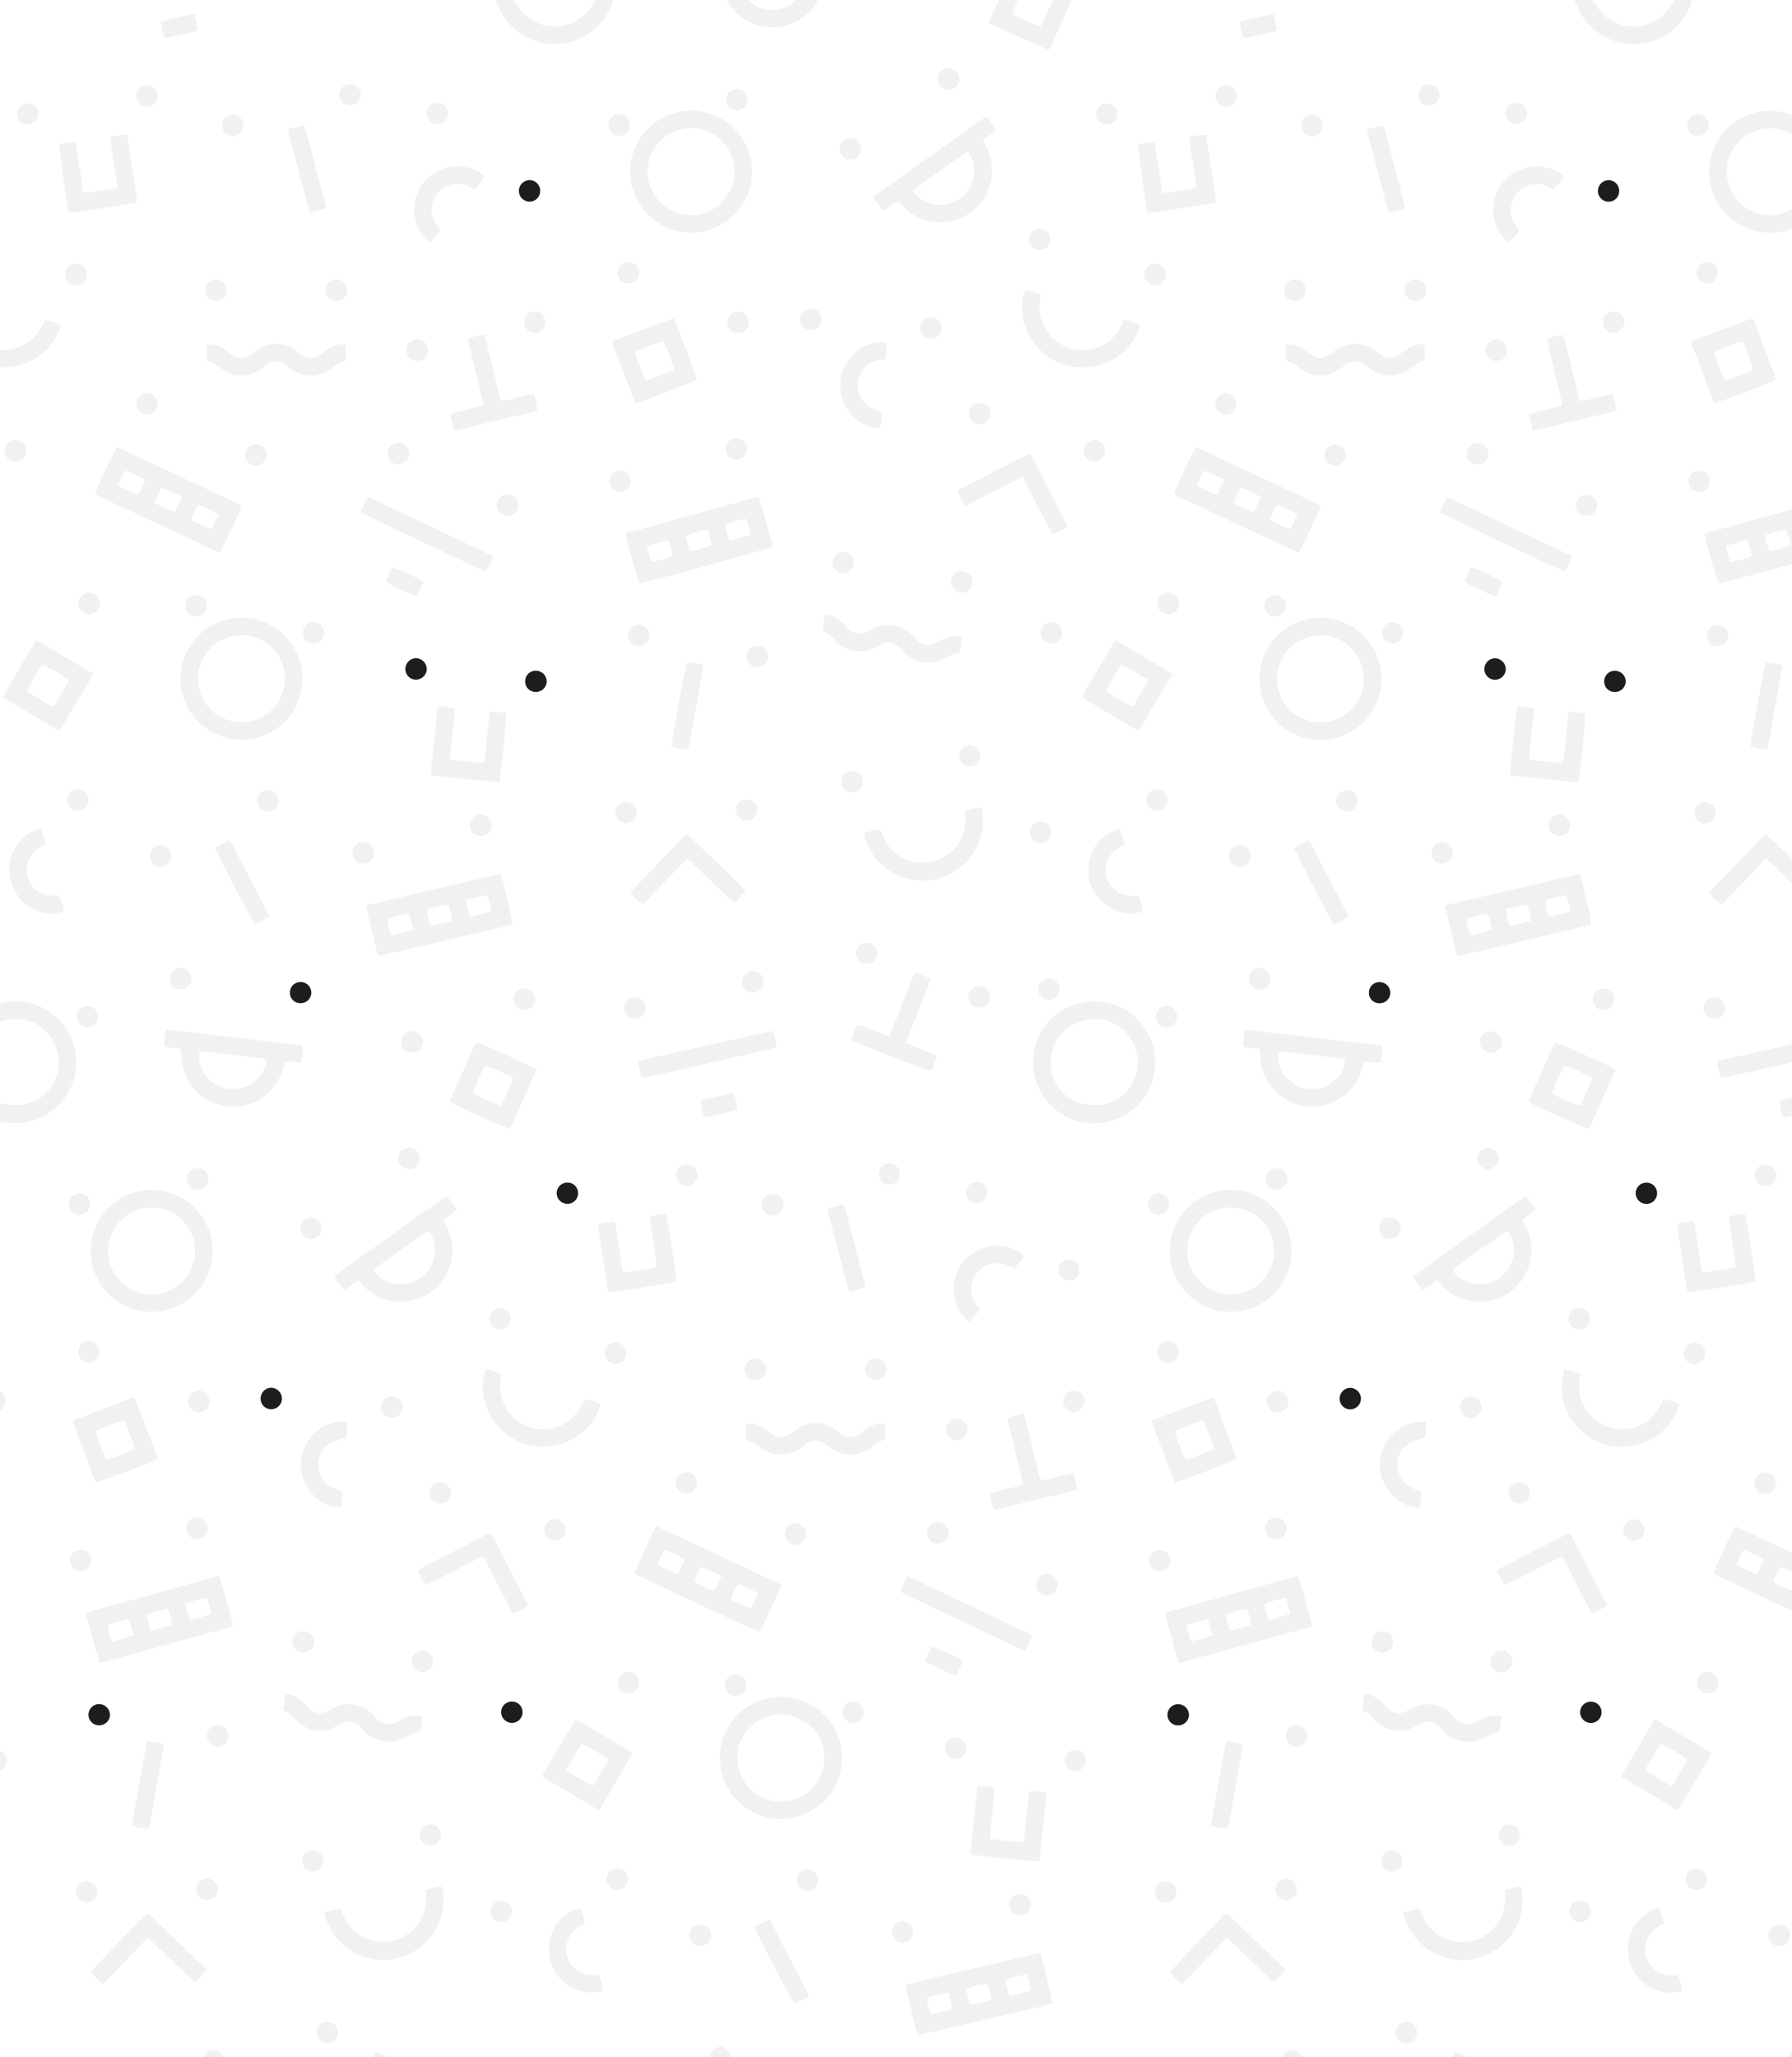 <svg xmlns="http://www.w3.org/2000/svg" xmlns:xlink="http://www.w3.org/1999/xlink" viewBox="0 0 1304.99 1497.65" xmlns:v="https://vecta.io/nano"><style><![CDATA[.B{opacity:.06}]]></style><g fill="#1d1d1b"><path d="M1189.76 32.07A44.39 44.39 0 0 0 1230.62 5a13.92 13.92 0 0 0 1-3 15.66 15.66 0 0 0 .31-2h-12.52l-2.87 4.42a31.65 31.65 0 0 1-53.75-.07l-3-4.35h-13.3l2.3 5a44.2 44.2 0 0 0 40.96 27.07zM1305 1497.65v-4.94a13.39 13.39 0 0 0-2.5 4.94zm-364.33-4.75a7 7 0 0 0-6.46 4.74H948a7.94 7.94 0 0 0-.81-1.92 7.31 7.31 0 0 0-6.52-2.82zm117 4.75h9.58c-2.3-2.2-5.17-2.95-8.34-3.6zM943.23 1147.9l-13.82 3.82-76.23 21.15c-1.66.46-3.47.6-4.83 2.12l9.8 35.33a10.3 10.3 0 0 0 2.35 0l94.87-26.18c-.87-6.1-8.3-32.54-10.2-36.48a14.08 14.08 0 0 0-1.95.24zm-75.65 47.28c-2-3.77-2.43-7.63-3.67-11.6 4.92-2.37 10.1-3.17 15.5-4.7 2 4 2.4 7.86 3.7 11.7-5.28 2.12-10.42 3.07-15.55 4.6zm27.85-7.88l-3.07-11.27c3.5-2 9.37-3.73 15.57-4.7 1.44 3.68 2.82 7.4 3 11.66a142.34 142.34 0 0 1-15.5 4.32zm28.86-7.93c-2.2-3.43-2.26-7.42-3.78-11.22a13 13 0 0 1 2.72-1.47c4.22-1.1 8.33-2.68 13.26-3.37l3.2 11.45c-5.03 2.23-10.14 3.23-15.4 4.62zm339.7-67.84a2.47 2.47 0 0 0-.47.16c-3 4.82-14.44 29.6-15.63 33.8 1 .57 2 1.23 3.1 1.75l54 25.5v-14.88c-3.56-.8-7.9-2.77-13.68-6.2a44.82 44.82 0 0 1 5-10.85 66.19 66.19 0 0 1 8.64 3.68v-14l-40.45-18.94a1 1 0 0 0-.5-.03zm20.15 23.68c-.2 2.05-1.47 3.8-2.3 5.68s-1.7 3.4-2.7 5.36a125.4 125.4 0 0 1-14.64-7.1 71.23 71.23 0 0 1 5-10.55 55.35 55.35 0 0 1 14.66 6.61zm-42.73-746.3c1.3 7.66 8.53 32.7 10.26 35.72 3-.34 28.36-7 53.32-13.9V370.8q-30.43 8.42-60.85 16.86a18.11 18.11 0 0 0-2.73 1.25zm59.3-3.47a54.65 54.65 0 0 1 3.33 11.39c-2.4 1.8-5.24 2-7.88 2.73s-4.88 2-7.78 1.57a56.71 56.71 0 0 1-3-11.28 97.46 97.46 0 0 1 15.32-4.41zm-28.6 7.73c2.17 3.7 2.68 7.7 3.7 11.8a101.53 101.53 0 0 1-15.48 4.31c-1.8-3.65-2.36-7.47-3.62-11.8zm-417.27-33.6a12.53 12.53 0 0 0 1.6 1.15q44.28 20.74 88.57 41.45a1 1 0 0 0 .51 0 3.37 3.37 0 0 0 .47-.16c2.8-4.53 14.43-29.53 15.66-33.8-.83-.48-1.7-1.07-2.62-1.5l-87.92-41.2c-2.44 3.5-13.6 26.87-16.27 34.05zm72.52 13.16c.8-1.74 1.33-3.65 3-5.22a125.7 125.7 0 0 1 14.48 7l-5.06 10.9a111.92 111.92 0 0 1-14.79-6.77c.27-2.3 1.52-4.04 2.37-5.92zm-24.23-17.65c5.36 1.58 9.88 4.22 15.13 6.73-1.7 4-3.36 7.45-5.22 11.13a141.86 141.86 0 0 1-14.85-6.87c1.4-3.92 3.3-7.24 4.94-11zM876.9 342.6c5.08 1.73 9.64 4.27 14.86 6.7l-5 10.78c-3.15 0-5.42-1.86-7.9-3s-4.92-1.85-7.18-3.85c1.64-3.52 2.94-7.1 5.23-10.62zm175.5 317.47q4.1 17.2 8.22 34.5a4.5 4.5 0 0 0 .75 1.23 3.77 3.77 0 0 0 1.15.15q47.8-11.2 95.6-22.47c.15 0 .28-.22.4-.35s.2-.27.3-.4c-.23-4.4-6.6-31.7-8.52-36.24-1.3.24-2.68.43-4 .74q-26.63 6.18-53.25 12.4L1057.4 658c-1.66.4-3.54.4-5 2.07zm87.9-8.36a14 14 0 0 1 1.34 2.69c.74 2.9 1.33 5.82 2.13 9.4l-15.6 3.7c-1.88-3.87-2.33-7.8-3.14-11.92 4.98-1.86 10.06-2.6 15.28-3.88zm-28.26 7c1.62 3.7 2.17 7.5 3 11.5a85.77 85.77 0 0 1-15.64 3.78 37.49 37.49 0 0 1-2.7-12c5.18-1.25 10.03-2.82 15.3-3.28zm-28.75 6.5c1.95 3.65 1.94 7.57 3.44 11.67a126.53 126.53 0 0 1-15.66 3.91c-2.3-3.54-2.23-7.65-3.37-11.65 5.17-2.13 10.3-2.82 15.6-3.93zm161.4-540.13c-.15 25.22 20.85 44.36 44.26 44.35a44.21 44.21 0 0 0 16-3v-14.1a30.93 30.93 0 0 1-16.4 4.34A31.67 31.67 0 0 1 1257.4 125c0-17.68 14.66-31.92 31.83-31.55A30.26 30.26 0 0 1 1305 97.7v-14a43.43 43.43 0 0 0-16.14-3.07c-24 .12-44.42 19.93-44.16 44.45zM851.8 911c.16 25.2 21.13 44.48 44.52 44 24 .25 44.3-19.6 44.25-44.33-.07-26.4-21.95-44.4-44.27-44.4A44.62 44.62 0 0 0 851.8 911zm76.06-.2c0 16.67-13.7 31.8-31.9 31.55a31.64 31.64 0 1 1 31.89-31.55zM1006 494.16a44.41 44.41 0 1 0-44.21 44.47 44.34 44.34 0 0 0 44.21-44.47zm-44.52 31.73a31.66 31.66 0 1 1 31.76-31.68 31.69 31.69 0 0 1-31.73 31.68zm156.82 354.6l-5-7c-.6-.85-1.3-1.63-2.1-2.63l-3.2 2q-38.1 27.1-76.15 54.24c-1 .7-1.8 1.56-2.8 2.4a71.73 71.73 0 0 0 7.12 9.73 35.38 35.38 0 0 0 5.43-3.47c1.72-1.13 3.24-2.63 5.43-3.4 6.27 8 14.18 13.2 24 14.8a37.61 37.61 0 0 0 42.74-26.71c3.2-11.38 1.17-22.06-5.14-32 2.87-3.3 6.98-4.64 9.68-7.98zM1092.5 930c-12.24 9.23-29.55 4.24-34.57-5.3 3-3.08 36-26.55 39.9-28.4 8.08 9.65 5.54 25.57-5.33 33.72zm-87.58-156.45c1.74-6.6 1.9-8.45.94-12.37l-98-11.43a1.08 1.08 0 0 0-.51.08 5 5 0 0 0-.7.5 29 29 0 0 0-1 11.78l11.88 1.66c.4 4.5.32 8.46 1.16 12.2a37.66 37.66 0 0 0 73.2 1.9l1.3-4.8c4.18-.94 7.95 1.17 11.73.47zm-38.37 16.8c-9.32 4.47-18.28 3.54-26.5-2.7-7.17-5.45-10.63-14.36-8.74-22.13 5.38.15 10.76 1.07 16.15 1.7L963.3 769l16.23 2c.28 7.48-5.1 15.56-13 19.35zm-126.9-308.18l-13.7-8.13c-4.6-2.63-8.82-5.66-13.78-7.8-.87 1.33-1.57 2.34-2.2 3.4q-10.93 18.5-21.83 37a.91.91 0 0 0-.14.5 4.74 4.74 0 0 0 .44.94l13.24 7.94 13.7 8.1c4.62 2.62 8.8 5.77 13.94 7.82l24.55-41.3zM824.9 514.5c-3.8-1.3-6.74-3.57-9.9-5.38s-6.35-3.78-9.45-5.63c1.2-3.85 6.86-13.73 11-19.4 3.4 1.07 13.84 7.06 19.64 11.37zm406.7-265.65l.76 2.72q7.7 20.33 15.44 40.65a5.65 5.65 0 0 0 .89 1.23c5.7-1.4 41.28-15 44.74-17.18l-15.57-41.5a30.22 30.22 0 0 0-1.56-3c-14.16 5-27.93 10.54-41.83 15.67a28 28 0 0 0-2.87 1.42zm37.3-.35c2.22 3.87 6.87 16.15 7.8 20.57-3.5 2.18-16.2 7-20.52 7.8-2.18-3.5-7-16.2-7.84-20.55 3.82-2.18 16.1-6.83 20.57-7.82zm-92.36 530.22c-3.88-2.6-39.44-18.6-43.9-19.77-.55 1-1.2 2-1.7 3.14l-17.92 40c4 2.72 39.5 18.65 43.9 19.72a19.62 19.62 0 0 0 1.26-2.11l18.36-40.98zM1150.8 805c-4.26-1-16.53-6.44-20.5-9 .9-3.94 6.32-16.12 8.92-20.07 3.75.85 16.08 6.32 20.43 9.12-2.65 6.75-5.83 13.37-8.86 19.95zm54.64 446.82a15.73 15.73 0 0 0-1.55 1.82q-11.27 18.92-22.5 37.87a8.42 8.42 0 0 0-.53 2.13l40.82 24.26a25.92 25.92 0 0 0 1.78-2.31l23-38.82a14.52 14.52 0 0 0-1.79-1.57q-19.56-11.7-39.24-23.38zm12.44 48.24c-4-1-7-3.54-10.34-5.42a85.69 85.69 0 0 1-9.64-6l11.35-19.1c5 2.06 16.45 8.9 19.75 11.77zm-378.48-263.2q7.58 20.16 15.2 40.3a13.06 13.06 0 0 0 1.29 2.13c7.36-2.12 41-15 44.3-17a4.51 4.51 0 0 0 0-1.51q-7.74-20.66-15.56-41.3a16.05 16.05 0 0 0-1.24-2.1l-44.73 16.9c.33 1.27.47 1.95.72 2.6zm36.62-2.7c2.1 3.56 6.68 15.47 7.9 20.58-3.12 2-14.75 6.54-20.5 8-2.16-3.4-6.87-15.7-7.88-20.55 3-2.02 14.73-6.6 20.47-8.04zm-35.54-269.02c-4.3-22.44-25-38.82-49.73-35.73-1.43.18-4.48.9-4.92 1h0c-17.9 4.65-33.53 20.56-33.38 43.37a44.06 44.06 0 0 0 33.32 42.66v.07a16 16 0 0 0 4.11.84 48.29 48.29 0 0 0 15.88-.37 44.36 44.36 0 0 0 34.72-51.84zm-54.65-34.07v2.58zm42.72 43.54a31 31 0 0 1-11 22.8c-8.92 7.64-20.37 8.43-31.68 5.76v-.07a31.15 31.15 0 0 1-20.66-29.66c0-15.75 9.9-25.68 20.6-29.7h0c6.7-1.65 14.38-2.66 20.92-.47A31.22 31.22 0 0 1 823 755.54a30.53 30.53 0 0 1 5.55 19.07zm286.73-240.5l.92-9c.12-3 1.28-6.2.63-9.58l-9.7-1.2a12.81 12.81 0 0 0-2.27.18c-1.24 5.47-1.34 11-2 16.38-.68 5.63-1.13 11.3-1.7 16.93-.55 5.4-1.44 10.8-1.4 16.62l12.34 1.4q6.34.7 12.7 1.33c4.06.4 8.1 1 12.17 1.16s8.3 1.63 12.44.85c1.47-6.4 5.25-44.94 4.86-49.68a38.49 38.49 0 0 0-12-1l-1.87 18.36c-.8 6.1-.8 12.32-2.35 18.6-4.26.28-8.25-.74-12.26-1.05s-8.06-.5-12.23-1.65l.7-9.14 1-9.5zm124.24 391.68a18.63 18.63 0 0 1-.64-2.22l-4.56-30.45c-.2-1.35 0-2.9-1.85-3.86-3.45.8-7.4.43-11 2.22.13 1.65.16 3.06.37 4.45q3.14 21 6.35 42a15.29 15.29 0 0 0 .93 2.72c7.24-.44 45.13-6.37 49.3-7.72-.83-9.6-6.37-45.07-7.63-49a26.42 26.42 0 0 0-11.85 2.16c0 .78 0 1.65.17 2.5l4.74 31a20 20 0 0 1 0 3.18c-4.3.7-8.28 1.6-12.3 2s-7.9 1.98-12.02 1.02zM836.58 155.16l48.65-7.42a32 32 0 0 0 0-4.48l-6.9-45.07c-4.28-.38-8 .87-12 1.4a27.63 27.63 0 0 0 0 3.82l4.64 30.44c.15 1 .55 2.08-.63 3.3-3.65.6-7.63 1.4-11.65 1.83s-7.86 1.88-12 1.23A19.41 19.41 0 0 1 846 138l-4.56-30.45a38.94 38.94 0 0 0-1.13-4.17c-4.06.9-8 .6-11.46 2.12 0 3.66 5.38 42.33 6.7 48.1a6.33 6.33 0 0 0 1.02 1.56zm270.26 1218.26l-9.74 2.16c-.3.07-.58.37-1.1.7v7.7a31.12 31.12 0 0 1-39.15 28.86c-10.32-2.6-17.32-9.27-21.37-19.07-.6-1.42-.6-3.16-2.35-4.2l-11.25 2.48c.5 2.06.75 3.44 1.2 4.76a44 44 0 0 0 85.47-18.93c-.16-1.55-.18-3.2-1.72-4.47zm115.8-351.08c-4.4-2.22-8.05-3.24-11.4-3.18-8.38 20.23-26.24 23.6-38 20.4a30.83 30.83 0 0 1-17.22-11.77c-6.06-8.25-7.1-17.5-5-27.4a64.42 64.42 0 0 0-11.61-3.54c-5.5 16 .37 33.7 10.78 43.6 13 12.33 28.12 15.74 45.2 10.5 14.8-4.55 26.48-19.28 27.27-28.6zm-96.04-775.68l.88 4.74q4.67 19.62 9.38 39.23c.36 1.52 1.1 3 .17 5-3.7.9-7.66 1.7-11.53 2.83s-8 1.27-11.87 3.5l2.7 11.5c7.35-1.2 14-3.15 20.64-4.7l20.12-4.84c6.68-1.72 13.43-2.82 20-5.1a50.39 50.39 0 0 0-2.67-11.87c-1.94.36-3.65.6-5.33 1l-13.93 3.36c-1.5.34-3 .44-4.7.67l-1.32-4.9q-4.8-19.86-9.58-39.72c-.28-1.16-.75-2.27-1.2-3.6a57.28 57.28 0 0 0-11.77 2.88zm-97.07 1010.84l5.18-2.7a11.38 11.38 0 0 1 13.22 2.16l2.9 3.1c7.85 9 21.35 10.1 30.1 4.9a27.33 27.33 0 0 1 4.73-2.39 58.13 58.13 0 0 1 6-1.46l1.92-11.06a8.46 8.46 0 0 0-1.84-.87 14.67 14.67 0 0 0-3.17-.19 23.47 23.47 0 0 0-9.19 2.37c-1.73.9-3.43 1.85-5.2 2.7a11.43 11.43 0 0 1-13.65-2.29c-1.14-1.1-2.2-2.3-3.28-3.48-7.3-8-20.16-9.46-28.82-4.64a51 51 0 0 1-5.18 2.69c-4.34 1.8-8.33 1-11.86-2-1.2-1-2.15-2.36-3.34-3.4a58.62 58.62 0 0 0-6.15-5 13 13 0 0 0-8.11-2.42l-1.08 5.94-.78 5.6a41.75 41.75 0 0 1 4.83 2.77 38.15 38.15 0 0 1 3.76 3.73l1.47 1.48a24.16 24.16 0 0 0 27.53 4.49zM954.3 258l-5.58-4.07a19.69 19.69 0 0 0-12.25-3.26 75.4 75.4 0 0 0 0 11.83 43.11 43.11 0 0 1 5.43 2.23 62.41 62.41 0 0 1 5.16 3.74c9.1 6.55 20.06 6.5 29.2-.16.72-.52 1.44-1 2.1-1.63 6.07-5.32 12.27-4.2 16.8-.16a31.93 31.93 0 0 0 2.95 2.27 23.79 23.79 0 0 0 27.88.1c3.58-2.53 6.9-5.45 11.45-6.34-.13-4.17.55-8-.48-12a20.72 20.72 0 0 0-12.19 3.44c-1.5 1-2.88 2.06-4.3 3.13-6.2 4.7-10.48 4.66-16.8-.14-.85-.64-1.67-1.33-2.53-1.94a23.94 23.94 0 0 0-28.76.14c-1.3.93-2.5 2-3.8 2.9-4.85 3.47-9.42 3.42-14.28-.08zm317.75 363.36l-14 14.58c-4.43 4.74-9.23 9.15-13.22 14.2 3.93 4.85 5.92 6.64 9.25 8.32l8-8.38 15.83-16.48c2.72-2.8 5.2-5.7 8.3-8.46 1.55 1.4 2.88 2.5 4.14 3.72l14.58 14v-17.7c-9-8.6-17.53-16.55-19.38-17.87-4.54 4.58-8.96 9.37-13.5 14.07zM893.33 1392.9l-3 2.56c-19.78 20-35.58 36.8-38.32 40.86 1.28 1.3 2.57 2.72 4 4s2.78 3.15 5 4.16l32.34-33.7 4.14 3.73q13.64 13 27.26 26.1c.86.82 1.8 1.55 2.84 2.42a65.88 65.88 0 0 0 8.7-9zm249.77-276.5a6.29 6.29 0 0 0-1.67.29q-25.28 12.92-50.52 25.9c-.27.14-.4.57-.76 1.15 1.65 3.4 3 7.13 5.8 10.43l20.5-10.45c6.77-3.45 13.7-7.23 21.16-10.63 3.85 7.1 7.23 14.08 10.82 20.93s6.86 13.9 10.8 20.7a48.69 48.69 0 0 0 11.1-5.89l-26-50.77a13.06 13.06 0 0 0-1.22-1.66zm1.78-711.4L1054 361.87a48.77 48.77 0 0 0-5.3 11.07c4.06 2.63 86.3 41.65 90.94 43.14a50.27 50.27 0 0 0 5.24-11.08zm105.55 368.1a62.41 62.41 0 0 0 2.67 11.31 13.75 13.75 0 0 0 2.2 0c5.14-.9 27.7-5.9 49.7-10.93v-13.2l-53 11.87a6.28 6.28 0 0 0-1.57.96zm-151.56-596.35l7.77-9.07-3.2-4.13a18.22 18.22 0 0 1-2.49-16.2 18.82 18.82 0 0 1 26.04-11.63l4.08 2.07c4.67-4.3 6.33-6.45 7.42-9.54-9.83-9.43-31.72-11-44.4 5-10.5 13.34-8.43 33.56 4.77 43.5zm-61.3 870.25a30.46 30.46 0 0 0 .67-11.73c-17-2.08-32.75 12.44-33.42 30.42-.62 16.57 13.68 32.27 29.17 31.73a52.63 52.63 0 0 0 1-11.24c-3.22-1.46-6.38-2.6-9.25-4.26a15.74 15.74 0 0 1-6.18-7.13 18.3 18.3 0 0 1-1.93-9.77c.96-10.02 7.12-15.57 19.94-18.02zM819 615c-1.17-4.27-1.67-8.12-3.5-11.5-16.25 3.33-26.5 21.8-21.7 38.7 4.7 16.6 23.1 27 38.37 21.35A35.33 35.33 0 0 0 829 652.3c-12.7.45-20.47-4.23-23.08-13.84a18.51 18.51 0 0 1 .68-12c2.23-5.6 6.55-9.06 12.4-11.46zm402.84 823.1h-4.4a26.58 26.58 0 0 1-4.74-.45 18.87 18.87 0 0 1-5.13-34.78l4.22-2.35c-1.1-3.93-1.73-7.75-3.36-11.24-15.8 2.77-26.37 21.18-22 38s22.78 27.66 38.8 22.05c-.52-2.1-.94-4-1.48-5.84s-.76-3.82-1.92-5.4zM953.07 611.93c-3.7 1.87-7.5 3.15-10.5 5.85 2.35 5.7 26.12 51.45 28.6 55.05a43.39 43.39 0 0 0 10.91-5.59l-27.62-53.45a15.24 15.24 0 0 0-1.4-1.86zm333.76-66.13c1.83-6.82 2.62-13.64 3.9-20.36l3.6-20.38 3.65-20.47a35.47 35.47 0 0 0-11.92-2.3c-1.4 4.2-9.6 47.95-11.1 59.13a12.52 12.52 0 0 0 .08 2.11 57.52 57.52 0 0 0 11.78 2.27zM894.7 1329q4.77-26.63 9.5-53.27c.32-1.84.94-3.74.42-5.84a69 69 0 0 0-11.61-2 26.92 26.92 0 0 0-.82 2.75q-5.07 28.46-10.1 56.93a7.26 7.26 0 0 0 .2 1.79c3.64 1.33 7.48 1.52 11.68 2.27.36-1.3.6-1.96.73-2.63zm111.18-1194.36c1.86 6.6 3.15 13.35 5.55 19.92 4.24-.64 8.13-1.4 11.6-3.13a7.06 7.06 0 0 0 0-1.39q-7.37-28.2-14.8-56.4a15.08 15.08 0 0 0-1.28-2.55l-11.53 3c1.48 7.3 3.5 13.88 5.18 20.54l5.26 20zM907 27.65l21.12-4.7a7.17 7.17 0 0 0 1.88-1.12l-2.65-11.53C918.8 12 911 13.66 903 15.76a40.31 40.31 0 0 0 2.55 11.7 5.84 5.84 0 0 0 1.45.19zm391.63 785.9l6.36-1.23v-13c-3.07.6-6.22 1.06-9.13 2.63.58 4 1.14 7.77 2.77 11.6zm-232.2-390.2c4.48 3.15 19.1 10 22.9 10.7a75.37 75.37 0 0 0 4.71-10.35c-4.3-3.13-18.87-9.88-22.8-10.5zm101.43 312.06a7.85 7.85 0 0 0 .22-15.69 7.85 7.85 0 1 0-.22 15.69zm67.66-536.9a7.88 7.88 0 0 0 7.64 7.88 8 8 0 0 0 8-7.5 8.09 8.09 0 0 0-7.4-8.17 8 8 0 0 0-8.24 7.79zm-394.3-6.66a8.13 8.13 0 0 0-7.94 7.68 7.85 7.85 0 1 0 15.69.17 8.09 8.09 0 0 0-7.75-7.85zm229.28 824.8a7.86 7.86 0 0 0 .4 15.7 7.86 7.86 0 1 0-.4-15.7zm-139.5-4.1a8.07 8.07 0 0 0-8.4 7.71 7.85 7.85 0 0 0 15.69.58 8.12 8.12 0 0 0-7.29-8.29zm99.43-793.4a7.86 7.86 0 1 0-7.57-8 8 8 0 0 0 7.57 8zm120.37 1164.67a7.87 7.87 0 0 0-7.87 7.63 8 8 0 0 0 7.48 8.06 8.13 8.13 0 0 0 8.21-7.94 8 8 0 0 0-7.82-7.75zm-57.8-182.05a7.84 7.84 0 0 0 .53 15.67 8.09 8.09 0 0 0 7.73-7.86 8 8 0 0 0-8.26-7.81zM944.52 1256a7.84 7.84 0 1 0 0 15.67 8 8 0 0 0 7.71-7.87 8 8 0 0 0-7.71-7.8zM842.86 439a7.85 7.85 0 1 0 15.69.24 7.85 7.85 0 0 0-15.69-.24zm67.84 184.4a7.84 7.84 0 1 0-8.25 7.78 8 8 0 0 0 8.25-7.78zm33.73 752.6a8 8 0 0 0-7.86-8.19 7.72 7.72 0 0 0-7.73 7.68 7.83 7.83 0 0 0 7.48 8 8.14 8.14 0 0 0 8.11-7.49zm-14.2-509.8a7.86 7.86 0 1 0-1.7-15.62 8 8 0 0 0-6.82 8.62c.56 4.2 4.55 7.47 8.52 7zm-71.9 118.2a8.1 8.1 0 0 0-7.6-8 7.91 7.91 0 0 0-8 7.49A7.72 7.72 0 0 0 850 992a7.85 7.85 0 0 0 8.33-7.6zm62.5-544a7.82 7.82 0 1 0 8.88-7.08 8 8 0 0 0-8.88 7.08zm234.55-80.27a8 8 0 0 0-7.88 8.21 7.81 7.81 0 0 0 15.6-.42 7.91 7.91 0 0 0-7.72-7.79zM1104.15 90.4a7.71 7.71 0 0 0 7.79-7.65 7.83 7.83 0 0 0-7.48-8 8 8 0 0 0-8.15 8 7.9 7.9 0 0 0 7.84 7.65zm146.65 380.13a7.93 7.93 0 0 0 7.9-7.62 8.13 8.13 0 0 0-8.1-8 8 8 0 0 0-7.6 8 7.83 7.83 0 0 0 7.8 7.62zM849.23 748a8.13 8.13 0 0 0 8-7.61 8 8 0 0 0-8-8.06 7.84 7.84 0 0 0 0 15.67zm3.07 388.14a7.8 7.8 0 0 0-8.18-7.81 7.92 7.92 0 0 0-7.45 8.05 8.07 8.07 0 0 0 8 7.61 7.94 7.94 0 0 0 7.63-7.85zm172 335.86a7.801 7.801 0 1 0-.19 15.6 7.801 7.801 0 0 0 .19-15.6zm61.7-721.13a7.81 7.81 0 1 0-.16 15.61 7.805 7.805 0 0 0 .16-15.61zm-168.64-30.5a7.84 7.84 0 1 0-.06-15.68 7.84 7.84 0 0 0 .06 15.68zm11.6 384.52a7.74 7.74 0 0 0-7.6 7.82 7.87 7.87 0 0 0 8.17 7.84 8 8 0 0 0 7.4-8.15 7.84 7.84 0 0 0-7.97-7.51zm297.2-119.43a7.83 7.83 0 0 0 15.65.24 7.83 7.83 0 1 0-15.65-.24zM1076 338.2a8 8 0 0 0 7.89-7.68 7.93 7.93 0 0 0-7.56-8 7.83 7.83 0 1 0-.33 15.65zM955.3 99.13a7.774 7.774 0 1 0 .52-15.54 7.774 7.774 0 0 0-.52 15.54zm128.34 736.5a7.73 7.73 0 0 0-7.81 7.63 8 8 0 0 0 8.07 8 8.07 8.07 0 0 0 7.59-8 7.79 7.79 0 0 0-7.85-7.63zm-95.04-252.4a7.58 7.58 0 0 0-7.6-7.88 7.76 7.76 0 1 0 7.6 7.88zm252.1 150.64a7.78 7.78 0 0 0 8 8 7.85 7.85 0 0 0-.18-15.69 7.84 7.84 0 0 0-7.82 7.69zm-112.82-133.13a7.85 7.85 0 0 0 8 8.05 7.86 7.86 0 0 0-.12-15.71 7.87 7.87 0 0 0-7.88 7.66zm46.84-358.34a8.14 8.14 0 0 0 8.22-7.92 8 8 0 0 0-7.8-7.73 7.73 7.73 0 0 0-7.84 7.58 7.91 7.91 0 0 0 7.42 8.07zm-231.5-23.25a7.852 7.852 0 0 0-.34-15.7 7.852 7.852 0 1 0 .34 15.7zM893.3 77.72a8 8 0 0 0 7.47-8.06 8.19 8.19 0 0 0-8-7.62 7.9 7.9 0 0 0-7.61 8.4 7.77 7.77 0 0 0 8.14 7.28zm344.05 264.94a7.69 7.69 0 0 0-7.77 7.76 7.81 7.81 0 0 0 7.83 7.76 7.76 7.76 0 0 0-.06-15.52zm-225 559.5a7.88 7.88 0 0 0 7.61-7.9 7.77 7.77 0 0 0-15.54-.14 7.79 7.79 0 0 0 7.93 8.04zm37.42-289a7.66 7.66 0 0 0-7.26 8.1 7.82 7.82 0 0 0 7.86 7.57 7.9 7.9 0 0 0 7.55-8.43 7.77 7.77 0 0 0-8.15-7.24zm236.16 458.74a7.83 7.83 0 1 0-.39 15.65 7.89 7.89 0 0 0 7.84-7.65 7.79 7.79 0 0 0-7.45-8zm-42.22 145.3a7.91 7.91 0 0 0-8 7.54 7.83 7.83 0 1 0 8-7.54zm-53.77-111.13a7.85 7.85 0 1 0 .11 15.7 8 8 0 0 0 7.64-7.89 8 8 0 0 0-7.75-7.81zM804.75 328.23a7.78 7.78 0 0 0-7.61-7.83 7.82 7.82 0 1 0 0 15.63 7.86 7.86 0 0 0 7.61-7.8z" class="B"/><use xlink:href="#B" class="B"/><use xlink:href="#C" class="B"/><path d="M1149.9 952.3a7.84 7.84 0 0 0-7.73 7.86 7.81 7.81 0 1 0 7.73-7.86zM806.13 90.74a7.73 7.73 0 1 0-7.85-7.74 7.73 7.73 0 0 0 7.85 7.74z" class="B"/><use xlink:href="#D" class="B"/><path d="M1040.72 76.8a7.77 7.77 0 1 0-7.87-7.6 7.64 7.64 0 0 0 7.87 7.6zm50.75 1259.34a7.72 7.72 0 1 0 15.44-.06 7.72 7.72 0 1 0-15.44.06zM856.6 1377.7a7.8 7.8 0 1 0-8 7.51 7.71 7.71 0 0 0 8-7.51zm233.35-1114.82a7.89 7.89 0 0 0 7.57-7.93 8 8 0 0 0-7.76-7.77 7.85 7.85 0 1 0 .19 15.69z" class="B"/><use xlink:href="#E" class="B"/><path d="M1295.58,1401.32a7.77,7.77,0,0,0,.07,15.55,7.78,7.78,0,1,0-.07-15.55Z" class="B"/><use xlink:href="#F" class="B"/><path d="M842.24 590.32a7.84 7.84 0 0 0 8-8 7.78 7.78 0 0 0-15.56.12 7.93 7.93 0 0 0 7.56 7.88z" class="B"/><use xlink:href="#G" class="B"/><path d="M1286.16 863.38a7.89 7.89 0 0 0 7.5-8 8 8 0 0 0-8-7.55 7.79 7.79 0 0 0-7.66 8.3 7.71 7.71 0 0 0 8.16 7.25zm-279.3 324.28a7.72 7.72 0 1 0-.24 15.43 7.72 7.72 0 1 0 .24-15.43z" class="B"/><use xlink:href="#H" class="B"/><path d="M1235.44 1360.4a7.71 7.71 0 0 0-7.87 7.54 7.74 7.74 0 1 0 15.47.26 7.71 7.71 0 0 0-7.6-7.8zm-128.9-281.2a7.75 7.75 0 1 0 7.58 7.83 7.79 7.79 0 0 0-7.58-7.83zM980 331a7.73 7.73 0 0 0-7.89-7.51A7.76 7.76 0 0 0 972 339a7.73 7.73 0 0 0 8-8z" class="B"/><use xlink:href="#I" class="B"/><path d="M843.67 884.53a7.78 7.78 0 0 0 7.76-7.66 7.72 7.72 0 1 0-15.43-.06 7.66 7.66 0 0 0 7.67 7.72zm178.17-423.38a7.73 7.73 0 1 0-15.45-.35 7.73 7.73 0 0 0 15.45.35zm-.54 893.45a7.89 7.89 0 0 0-8.05-7.42 7.74 7.74 0 0 0 .12 15.47 7.87 7.87 0 0 0 7.93-8.05zM900.42 294.1a7.7 7.7 0 1 0-7.83 7.6 7.52 7.52 0 0 0 7.83-7.6zm333.52 297.83a7.747 7.747 0 0 0 15.49-.37 7.747 7.747 0 1 0-15.49.37zm-5.1-501a7.74 7.74 0 1 0 15.46-.17 7.73 7.73 0 0 0-15.46.17zm-443 1183.66v-.1a7.55 7.55 0 0 0-2.59-.51 7.8 7.8 0 0 0-.48 15.59 7.49 7.49 0 0 0 3-.49h0c3-1.42 5.28-4.4 5.15-7.4a8.48 8.48 0 0 0-5.08-7.11zM404 32a44.39 44.39 0 0 0 40.85-27 13.92 13.92 0 0 0 1-3 15.62 15.62 0 0 0 .31-2H433.7l-2.87 4.42a31.65 31.65 0 0 1-53.75-.07l-3-4.35H360.8l2.3 5A44.2 44.2 0 0 0 404 32zm357.66 3.57a10.76 10.76 0 0 0 2.25.51 7.65 7.65 0 0 0 .84-1.11l14.17-31.43c.48-1.07.9-2.2 1.38-3.54h-13.45q-3.24 6.94-6.5 13.9l-2.58 5.38c-3.85-.66-7-2.6-10.35-4.05l-10.3-4.63c.12-2.22 1.28-3.82 2-5.57s1.2-3.17 1.84-5h-13.5L720 16.46a25.44 25.44 0 0 0 2.47 1.54q19.58 8.8 39.2 17.57zM572.7 18.54a37.51 37.51 0 0 0 21-15.13A20 20 0 0 0 595.5 0h-16c-3.72 4.74-9 6.6-14.64 7.1-7.4.64-14.2-1.22-19.4-7.1H529.2c.1.2 1.88 3.05 2.76 4.3a37.66 37.66 0 0 0 40.76 14.25zM524.34 1490.3c-3.74.12-6.12 2.4-7.62 7.28h16c-.16-.3-.34-.6-.47-.92-1.85-4.4-4.4-6.48-7.9-6.36zm-369.44 2.55a7 7 0 0 0-6.46 4.74h13.84a7.94 7.94 0 0 0-.81-1.92 7.31 7.31 0 0 0-6.57-2.82zm117 4.75h9.58c-2.3-2.2-5.17-2.95-8.34-3.6zm-114.44-349.75l-13.82 3.82-76.23 21.15c-1.66.46-3.47.6-4.83 2.12l9.8 35.33a10.3 10.3 0 0 0 2.35 0l94.87-26.18c-.87-6.1-8.3-32.54-10.2-36.48a14.07 14.07 0 0 0-1.95.24zm-75.65 47.28c-2-3.77-2.43-7.63-3.67-11.6 4.92-2.37 10.1-3.17 15.5-4.7 2 4 2.4 7.86 3.7 11.7-5.28 2.12-10.42 3.07-15.55 4.6zm27.85-7.88L106.6 1176c3.5-2 9.37-3.73 15.57-4.7 1.44 3.68 2.82 7.4 3 11.66a142.37 142.37 0 0 1-15.5 4.3zm28.86-7.93c-2.2-3.43-2.26-7.42-3.78-11.22a13 13 0 0 1 2.72-1.47c4.22-1.1 8.33-2.68 13.26-3.37l3.2 11.45c-5.03 2.22-10.14 3.3-15.38 4.63zm415.48 7.35l15.3-32.48-2.45-1.46q-44-20.63-88.06-41.23a1 1 0 0 0-.53 0 2.46 2.46 0 0 0-.47.16c-3 4.82-14.44 29.6-15.63 33.8 1 .57 2 1.23 3.1 1.75 37.27 17.94 83.6 39.36 87.77 40.58a5.17 5.17 0 0 0 .97-1.12zm-57.86-45.83c-.76 1.74-1.7 3.4-2.7 5.36a125.4 125.4 0 0 1-14.64-7.1 71.24 71.24 0 0 1 5-10.55 55.36 55.36 0 0 1 14.66 6.61c-.25 2.05-1.52 3.84-2.34 5.68zm24.34 17.16c-3.8-.57-8.47-2.6-14.93-6.44a44.81 44.81 0 0 1 5-10.85c5.2 1.68 9.68 4.36 14.9 6.65zm26.52 12.7c-3.13-.16-5.43-1.9-7.93-3s-5-1.86-7-3.77a64.8 64.8 0 0 1 5.12-10.68c2.73.55 4.94 2 7.32 3.07s4.74 2.26 7.58 3.63zm207.5 251.9q-19.4 4.5-38.8 9-26.63 6.25-53.25 12.55a26.46 26.46 0 0 0-3 1.11l4.25 18.34c1.52 5.98 2.38 12.08 4.68 18.2l65.33-15.25c10.84-2.62 21.7-4.8 32.7-7.9-2.7-12.4-5.52-24.4-8.55-36.57-1.34.24-2.38.3-3.38.52zm-76.38 43.9a28.11 28.11 0 0 1-2.93-12.23l15.17-3.6a42.3 42.3 0 0 1 3 12c-5 1.8-10.02 2.54-15.24 3.83zm28.32-6.9a44 44 0 0 1-2.81-11.33 48.57 48.57 0 0 1 15.61-3.77c1.5 3.5 2 7.3 2.93 11.57a126.17 126.17 0 0 1-15.73 3.54zm29-6.56c-.6-.77-.9-1-1-1.33l-2.45-10a12 12 0 0 1 2.64-1.41l12.92-2.92c1.92 3.77 2.1 7.65 3.2 11.6-4.9 2.3-10.14 2.7-15.3 4.07zm-279.8-1064.2c1.3 7.66 8.53 32.7 10.26 35.72 4.93-.55 68.7-17.85 94.1-25.55a23.68 23.68 0 0 0 2.46-1.06 13.68 13.68 0 0 0-.21-2.25q-4.3-15.6-8.66-31.2a15.53 15.53 0 0 0-1.35-2.69c-1 .17-1.7.23-2.36.4q-45.78 12.66-91.55 25.37a18.11 18.11 0 0 0-2.68 1.25zm87.54-11.23c1.85 3.55 2.38 7.35 3.46 11.25a11.73 11.73 0 0 1-2.25 1.24l-12.63 3.5c-2.15-3.13-2.6-4.56-3.82-11.94a142.12 142.12 0 0 1 15.24-4.04zm-28.25 7.76a54.65 54.65 0 0 1 3.33 11.39c-2.4 1.8-5.24 2-7.88 2.73s-4.88 2-7.78 1.57a56.71 56.71 0 0 1-3-11.28 97.46 97.46 0 0 1 15.33-4.41zm-28.6 7.73c2.17 3.7 2.68 7.7 3.7 11.8a101.54 101.54 0 0 1-15.48 4.31c-1.8-3.65-2.36-7.47-3.62-11.8zM69.08 359.5a12.58 12.58 0 0 0 1.6 1.15Q115 381.4 159.24 402.1a1 1 0 0 0 .51 0 3.33 3.33 0 0 0 .51-.14c2.8-4.53 14.43-29.53 15.66-33.8-.83-.48-1.7-1.07-2.62-1.5L85.4 325.5c-2.48 3.5-13.65 26.82-16.3 34zm72.52 13.16c.8-1.74 1.33-3.65 3-5.22a125.64 125.64 0 0 1 14.48 7L154 385.28a112 112 0 0 1-14.72-6.71c.22-2.3 1.47-4.04 2.32-5.92zM117.37 355c5.36 1.58 9.88 4.23 15.13 6.73-1.7 4-3.36 7.45-5.22 11.13a141.88 141.88 0 0 1-14.84-6.86c1.38-3.92 3.3-7.24 4.93-11zm-26.25-12.47c5.08 1.73 9.64 4.27 14.86 6.7l-5 10.78c-3.15 0-5.42-1.86-7.9-3s-4.92-1.85-7.18-3.85c1.64-3.5 2.94-7.15 5.23-10.62zM266.64 660q4.1 17.2 8.22 34.5a4.51 4.51 0 0 0 .75 1.23 3.78 3.78 0 0 0 1.15.15q47.8-11.2 95.6-22.47c.15 0 .28-.22.4-.35s.2-.27.3-.4c-.23-4.4-6.6-31.7-8.52-36.24-1.3.24-2.68.43-4 .74q-26.63 6.18-53.25 12.4-17.83 4.16-35.65 8.38c-1.64.4-3.54.4-5 2.07zm87.9-8.36a14 14 0 0 1 1.34 2.69c.74 2.9 1.33 5.82 2.13 9.4l-15.6 3.7c-1.88-3.87-2.33-7.8-3.14-11.92 5.02-1.85 10.06-2.6 15.28-3.87zm-28.26 7c1.62 3.7 2.17 7.5 3 11.5a85.8 85.8 0 0 1-15.64 3.78 37.49 37.49 0 0 1-2.7-12c5.18-1.24 10.07-2.8 15.34-3.26zm-28.75 6.5c1.95 3.65 1.94 7.57 3.44 11.67a126.49 126.49 0 0 1-15.66 3.91c-2.3-3.54-2.23-7.65-3.37-11.65 5.17-2.06 10.34-2.8 15.6-3.92zM503.2 169.37a44.57 44.57 0 0 0 44.48-44.72c-.24-25.7-21.78-44.2-44.6-44.1-24 .13-44.4 19.94-44.15 44.46-.15 25.22 20.86 44.36 44.26 44.35zm.26-76c17.16-.2 31.66 14.42 31.5 31.9-.15 16.64-14.07 31.64-32.13 31.33a31.67 31.67 0 0 1-31.2-31.69c-.02-17.68 14.67-31.92 31.83-31.55zM66 911c.16 25.2 21.13 44.48 44.52 44 24 .25 44.3-19.6 44.25-44.33-.07-26.4-21.95-44.4-44.27-44.4A44.62 44.62 0 0 0 66 911zm76.06-.2c0 16.67-13.7 31.8-31.9 31.55a31.64 31.64 0 1 1 31.89-31.55zm78.2-416.7a44.41 44.41 0 1 0-44.21 44.47 44.34 44.34 0 0 0 44.21-44.47zm-44.52 31.73a31.66 31.66 0 1 1 31.76-31.68 31.69 31.69 0 0 1-31.76 31.68zm392.92 709.72a44.09 44.09 0 0 0-44.33 44.26c-.1 25.44 20.7 44.33 44.18 44.5 22 .15 44.66-17.25 44.58-44.6a44.07 44.07 0 0 0-44.43-44.15zm.1 76a31.52 31.52 0 0 1-31.75-31.76c.1-19.36 16.4-31.7 31.9-31.6 14.74.1 31.33 11.6 31.4 31.52a31.21 31.21 0 0 1-31.56 31.78zm74.76-1158.12l10.3-7 3.83 4c11 10.68 24 14.07 38.62 9.5 22.2-6.93 32.5-32.3 21.9-53l-2.4-4.67 9.8-7.27-7.24-10.3-80.08 57c-.7.5-1.28 1.12-2.1 1.86 1.17 1.76 2.17 3.4 3.32 4.94s2.16 3.64 4.07 4.94zm34.26-24.2c4.4-3.27 8.9-6.38 13.37-9.55l13.6-9.6a24.52 24.52 0 0 1-5.43 34.38c-12.38 9-28.66 4.1-34.48-5.57 3.86-3.78 8.62-6.44 12.95-9.66zm-345.24 751.2l-5-7c-.6-.85-1.3-1.63-2.1-2.63l-3.2 2q-38.1 27.1-76.15 54.24c-1 .7-1.8 1.56-2.8 2.4a71.7 71.7 0 0 0 7.12 9.73 35.35 35.35 0 0 0 5.43-3.47c1.72-1.13 3.24-2.63 5.43-3.4 6.27 8 14.18 13.2 24 14.8A37.61 37.61 0 0 0 328 920.35c3.2-11.38 1.17-22.06-5.14-32 2.87-3.25 6.98-4.6 9.68-7.93zM306.72 930c-12.24 9.23-29.55 4.24-34.57-5.3 3-3.08 36-26.55 39.9-28.4 8.08 9.6 5.54 25.5-5.33 33.72zm-87.57-156.5c1.74-6.6 1.9-8.45.94-12.37l-98-11.43a1.08 1.08 0 0 0-.51.08 5 5 0 0 0-.7.5 29 29 0 0 0-1 11.78l11.88 1.66c.4 4.5.32 8.46 1.16 12.2a37.66 37.66 0 0 0 73.2 1.9l1.3-4.8c4.18-.94 7.95 1.17 11.73.47zm-38.37 16.8c-9.32 4.47-18.28 3.54-26.5-2.7-7.17-5.45-10.63-14.36-8.74-22.13 5.38.15 10.76 1.07 16.15 1.7l15.84 1.78 16.23 2c.3 7.48-5.08 15.56-12.98 19.35zM53.87 482.1l-13.7-8.13c-4.6-2.64-8.82-5.66-13.78-7.8-.87 1.33-1.57 2.34-2.2 3.4q-10.93 18.5-21.83 37a.91.91 0 0 0-.14.5 4.72 4.72 0 0 0 .44.94l13.24 7.94 13.7 8.1c4.62 2.62 8.8 5.77 13.94 7.82l24.55-41.3zm-14.74 32.33c-3.8-1.3-6.74-3.57-9.9-5.38s-6.35-3.78-9.45-5.63c1.2-3.85 6.86-13.73 11-19.4 3.4 1.07 13.84 7.06 19.64 11.37zm406.7-265.63l.76 2.72q7.7 20.33 15.44 40.65a5.65 5.65 0 0 0 .89 1.23c5.7-1.4 41.28-15 44.74-17.18l-15.57-41.5a30.28 30.28 0 0 0-1.56-3c-14.16 5-27.93 10.54-41.83 15.67a28.08 28.08 0 0 0-2.87 1.42zm37.3-.35c2.22 3.87 6.87 16.15 7.8 20.57-3.5 2.18-16.2 7-20.52 7.8-2.18-3.5-7-16.2-7.84-20.55 3.83-2.17 16.1-6.83 20.57-7.8zm-92.37 530.2c-3.88-2.6-39.44-18.6-43.9-19.77-.55 1-1.2 2-1.7 3.14l-17.92 40c4 2.72 39.5 18.65 43.9 19.72a19.59 19.59 0 0 0 1.26-2.11l18.36-40.98zM365 804.95c-4.26-1-16.53-6.44-20.5-9 .9-3.94 6.32-16.12 8.92-20.07 3.75.85 16.08 6.32 20.43 9.12-2.67 6.74-5.8 13.36-8.86 19.95zm54.67 446.8a15.76 15.76 0 0 0-1.55 1.82q-11.27 18.92-22.5 37.87a8.41 8.41 0 0 0-.53 2.13l40.82 24.26a25.91 25.91 0 0 0 1.78-2.31l23-38.82a14.5 14.5 0 0 0-1.79-1.57q-19.56-11.7-39.24-23.38zM432.1 1300c-4-1-7-3.54-10.34-5.42a85.69 85.69 0 0 1-9.64-6l11.35-19.1c5 2.06 16.45 8.9 19.75 11.77zM53.62 1036.8q7.58 20.16 15.2 40.3a13 13 0 0 0 1.29 2.13c7.36-2.12 41-15 44.3-17a4.5 4.5 0 0 0 0-1.51q-7.74-20.66-15.56-41.3a16.06 16.06 0 0 0-1.24-2.1l-44.76 16.88c.37 1.28.5 1.96.75 2.6zm36.62-2.7c2.1 3.56 6.68 15.47 7.9 20.58-3.12 2-14.75 6.54-20.5 8-2.16-3.4-6.87-15.7-7.88-20.55 3-2.02 14.73-6.6 20.47-8.03zM54.7 765.08c-4.3-22.44-25-38.83-49.73-35.74-1.54.2-5 1-5 1l.08.87-.08 12.48c6.7-1.65 14.38-2.66 20.92-.47a31.22 31.22 0 0 1 16.3 12.27 30.53 30.53 0 0 1 5.58 19.06 31 31 0 0 1-11 22.8C22.8 805 11.32 805.78 0 803.1v13.3a16 16 0 0 0 4.11.84 48.29 48.29 0 0 0 15.89-.38 44.36 44.36 0 0 0 34.71-51.79z" class="B"/><path d="M329.5 534.06l.92-9c.12-3 1.28-6.2.63-9.58l-9.7-1.2a12.83 12.83 0 0 0-2.27.18c-1.24 5.47-1.34 11-2 16.38-.68 5.63-1.13 11.3-1.7 16.93-.55 5.4-1.44 10.8-1.4 16.62l12.34 1.4q6.34.7 12.7 1.33c4.06.4 8.1 1 12.17 1.16s8.3 1.63 12.44.85c1.47-6.4 5.25-44.94 4.86-49.68a38.49 38.49 0 0 0-12-1l-1.87 18.36c-.8 6.1-.8 12.32-2.35 18.6-4.26.28-8.25-.74-12.26-1.05s-8.06-.5-12.23-1.65l.7-9.14 1-9.5zM757 1354.7l1.68-16.65c.57-5.44 1.34-10.9 1.73-16.38s1.8-10.78 1.14-16.64c-4-.17-7.74-1.53-12-.76l-1.4 12.1-1.3 12.7c-.36 4-.5 8-1.74 12.2-8.13-.65-16-1.35-24.17-2.63a82 82 0 0 1 .91-12.29c.52-4.22 1.07-8.45 1.26-12.7.2-4 1.44-8 .9-12a30 30 0 0 0-12.26-1l-1.72 16.23-1.72 16.92c-.48 5.38-1.66 10.74-1.2 16.18a11.42 11.42 0 0 0 1.8.55q15.85 1.67 31.7 3.3l13.23 1.24a18.33 18.33 0 0 0 3.18-.37zM485 883.9a26.42 26.42 0 0 0-11.85 2.16c0 .78 0 1.65.17 2.5l4.74 31a20 20 0 0 1 0 3.18c-4.3.7-8.28 1.6-12.3 2s-7.85 2-12 1.08a18.59 18.59 0 0 1-.64-2.22l-4.56-30.45c-.2-1.35 0-2.9-1.85-3.86-3.45.8-7.4.43-11 2.22.13 1.65.16 3.06.37 4.45q3.14 21 6.35 42a15.31 15.31 0 0 0 .93 2.72c7.24-.44 45.13-6.37 49.3-7.72-.83-9.7-6.38-45.15-7.65-49.06zM50.8 155.1l48.65-7.42a32 32 0 0 0 0-4.48l-6.9-45.07c-4.28-.38-8 .87-12 1.4a27.63 27.63 0 0 0 0 3.82l4.64 30.44c.15 1 .55 2.08-.63 3.3-3.65.6-7.63 1.4-11.65 1.83s-7.86 1.88-12 1.23a19.41 19.41 0 0 1-.61-2.18l-4.56-30.45a39 39 0 0 0-1.13-4.17c-4.06.9-8 .6-11.46 2.12 0 3.66 5.38 42.33 6.7 48.1a6.33 6.33 0 0 0 .94 1.52zm720.75 94.73c-11.3-7.44-15.77-18.26-14.1-31.64.15-1.18.35-2.36.57-3.84L746.85 211c-4.6 8.45-3.6 28 7.94 41 8.82 10 19.25 15.06 31 15.5v.06a30.17 30.17 0 0 0 4-.07c17.5 0 34.8-12.65 40.1-29.44a6.44 6.44 0 0 0 0-1.69c-3.88-1.25-7.44-3.14-11.55-3-.63 1.36-1.1 2.5-1.66 3.6-5.4 10.57-13.9 16.63-25.8 17.8-.66.06-4.55.1-5.06.12v-.06a30.16 30.16 0 0 1-14.26-4.98zM321.08 1373.36l-9.74 2.16c-.3.07-.58.37-1.1.7v7.7a31.12 31.12 0 0 1-39.15 28.86c-10.32-2.6-17.32-9.27-21.37-19.07-.6-1.42-.6-3.16-2.35-4.2L236.1 1392c.5 2.06.75 3.44 1.2 4.76a44 44 0 0 0 85.47-18.93c-.16-1.55-.17-3.2-1.7-4.47zm115.8-351.08c-4.4-2.22-8.05-3.24-11.4-3.18-8.38 20.23-26.24 23.6-38 20.4a30.83 30.83 0 0 1-17.22-11.77c-6.06-8.25-7.1-17.5-5-27.4a64.39 64.39 0 0 0-11.61-3.54c-5.5 16 .37 33.7 10.78 43.6 13 12.33 28.12 15.74 45.2 10.5 14.8-4.55 26.47-19.27 27.27-28.6zM665.36 627.4c-11-2.33-18.57-9.12-22.83-19.55-.58-1.42-.6-3.17-2.28-4.06-3.55.85-7.25 1.2-10.62 2.6-.63 2 .2 3.65.8 5.3a44 44 0 0 0 85.14-20.26c-.15-1.36-.17-2.87-1.82-3.74-3.45.85-7.15 1.17-10.7 2.65 0 2.92.13 5.74 0 8.54a31.09 31.09 0 0 1-37.69 28.54zm90.84 445.18q-4.8-19.88-9.6-39.76a36.77 36.77 0 0 0-1.36-3.7c-3.9 1.42-7.84 1.4-11.52 3.4.27 1.5.46 2.88.78 4.23q4.75 19.9 9.53 39.78c.35 1.5 1.16 3 0 4.7-7.48 2.32-15.4 3.4-23.06 6a35.83 35.83 0 0 0 2.94 11.91c1.24-.24 2.28-.4 3.3-.65q27.38-6.55 54.75-13.13a12.69 12.69 0 0 0 2.35-1.12c-.68-4-1.3-7.83-3-11.62-8 1.35-15.56 3.95-23.63 5.22-.54-1.9-1.08-3.56-1.5-5.25zm-75.86-298.05c.68-1.94 1.86-3.76 1.87-6.1-7.35-3.36-15-5.57-22.44-9.24 2.87-7.92 6-15.43 8.9-23l9.07-23.37a49.19 49.19 0 0 0-11.67-4.64l-18.47 46.5-12-4.6c-3.8-1.4-7.3-3.4-11.47-3.95a54.24 54.24 0 0 0-4.13 10.94c4.17 2.38 53.52 21.7 58.13 22.73.7-1.7 1.57-3.44 2.2-5.25zM340.83 246.6l.88 4.74q4.67 19.62 9.38 39.23c.36 1.52 1.1 3 .17 5-3.7.9-7.66 1.7-11.53 2.83s-8 1.27-11.87 3.5l2.7 11.5c7.35-1.2 14-3.15 20.64-4.7l20.12-4.84c6.68-1.72 13.43-2.82 20-5.1a50.39 50.39 0 0 0-2.67-11.87c-1.94.36-3.65.6-5.33 1l-13.93 3.36c-1.5.34-3 .44-4.7.67l-1.32-4.9q-4.8-19.86-9.58-39.72c-.28-1.16-.75-2.27-1.2-3.6a57.26 57.26 0 0 0-11.77 2.88zm-97.07 1010.83l5.18-2.7a11.38 11.38 0 0 1 13.22 2.16l2.9 3.1c7.85 9 21.35 10.1 30.1 4.9a27.33 27.33 0 0 1 4.73-2.39 58.12 58.12 0 0 1 6-1.46l1.92-11.06a8.47 8.47 0 0 0-1.84-.87 14.68 14.68 0 0 0-3.17-.19 23.46 23.46 0 0 0-9.19 2.37c-1.73.9-3.43 1.85-5.2 2.7a11.43 11.43 0 0 1-13.65-2.29c-1.14-1.1-2.2-2.3-3.28-3.48-7.3-8-20.16-9.46-28.82-4.64a51 51 0 0 1-5.18 2.69c-4.34 1.8-8.33 1-11.86-2-1.2-1-2.15-2.36-3.34-3.4a58.6 58.6 0 0 0-6.15-5 13 13 0 0 0-8.11-2.43l-1.08 5.94-.78 5.6a41.73 41.73 0 0 1 4.83 2.77 38.13 38.13 0 0 1 3.76 3.73l1.48 1.52a24.16 24.16 0 0 0 27.52 4.46zM168.53 258l-5.58-4.07a19.68 19.68 0 0 0-12.25-3.26 75.37 75.37 0 0 0 0 11.83 43.11 43.11 0 0 1 5.43 2.23 62.31 62.31 0 0 1 5.16 3.74c9.1 6.55 20.06 6.5 29.2-.16.72-.52 1.44-1 2.1-1.63 6.07-5.32 12.27-4.2 16.8-.16a32 32 0 0 0 2.95 2.27 23.79 23.79 0 0 0 27.88.1c3.58-2.53 6.9-5.45 11.45-6.34-.13-4.18.55-8-.48-12A20.72 20.72 0 0 0 239 254c-1.5 1-2.88 2.06-4.3 3.13-6.2 4.7-10.48 4.66-16.8-.14-.85-.64-1.67-1.33-2.53-1.94a23.94 23.94 0 0 0-28.76.14c-1.3.93-2.5 2-3.8 2.9-4.82 3.4-9.43 3.35-14.3-.1zM608 466.08c7.95 9.08 21.3 10.07 30.1 4.88 1.22-.72 2.5-1.35 3.74-2a11.58 11.58 0 0 1 13.23 2.26c.94 1.06 2 2 2.9 3.1a24.38 24.38 0 0 0 30.11 4.8 27.72 27.72 0 0 1 4.74-2.37 53.58 53.58 0 0 1 5.77-1.36 58.28 58.28 0 0 0 1.87-11.49 12.18 12.18 0 0 0-2.17-.66 22.35 22.35 0 0 0-11.85 2.33c-1.6.75-3.16 1.6-4.7 2.5a11.72 11.72 0 0 1-14.52-2.51c-.92-1.08-1.92-2.1-2.9-3.12-7.6-8.16-20.14-9.26-28.38-4.8-1.1.6-2.22 1.1-3.27 1.78a12 12 0 0 1-15.8-2.43 37.77 37.77 0 0 0-3.68-3.84 20.52 20.52 0 0 0-11.93-5.69 19.66 19.66 0 0 0-1.43 5.62c-.3 2.07-.54 4.15-.83 6.44 3.97 1.08 6.53 3.73 8.97 6.55zM631.35 1040c-1.77 1.17-3.38 2.58-5.12 3.8-4.64 3.27-9.2 3.3-13.83.14-1.3-.9-2.54-1.93-3.8-2.92a24.4 24.4 0 0 0-29.23-.1c-1.4 1.1-2.77 2.22-4.24 3.2a10.83 10.83 0 0 1-12.94.06c-1.48-1-2.76-2.26-4.27-3.16a55.6 55.6 0 0 0-7-3.71 11.29 11.29 0 0 0-7.34-.65 60.61 60.61 0 0 0-.08 11.57 39.69 39.69 0 0 1 5.26 2 47 47 0 0 1 4.74 3.41l1.3.95a24 24 0 0 0 27.46.12c1.6-1.1 3.08-2.4 4.68-3.5 4.52-3.18 9.37-3.22 13.85-.1 1.45 1 2.8 2.2 4.23 3.22 8.77 6.2 19.63 6.3 28.32 0 3.45-2.48 6.67-5.26 11.2-6.1v-11.73a19 19 0 0 0-13.2 3.51zM472.32 635.9c-4.43 4.74-9.23 9.15-13.22 14.2 3.93 4.85 5.92 6.64 9.25 8.32l8-8.38 15.83-16.48c2.72-2.8 5.2-5.7 8.3-8.46 1.55 1.4 2.88 2.5 4.14 3.72q13.44 12.85 26.87 25.72c1 .93 2.1 1.72 3.42 2.8l8.16-8.54c-2.75-3.66-39.18-38.66-43.26-41.56-4.57 4.58-9 9.36-13.55 14.07l-13.93 14.58zm-364.76 756.94l-3 2.56c-19.78 20-35.58 36.8-38.32 40.86 1.28 1.3 2.57 2.72 4 4s2.78 3.15 5 4.16l32.34-33.7 4.14 3.73q13.64 13 27.26 26.1c.86.82 1.8 1.55 2.84 2.42a65.89 65.89 0 0 0 8.7-9zm642.8-1062.52a26.63 26.63 0 0 0-2.78 1q-24.15 12.34-48.28 24.72a16.93 16.93 0 0 0-2.14 1.58 66 66 0 0 0 5.64 10.8c7-3.33 13.7-6.93 20.46-10.36l21.43-10.9 21.67 41.9c3.92-1.9 7.62-3.4 11.1-6l-27.1-52.73zm-393.03 786.03a6.29 6.29 0 0 0-1.67.29q-25.28 12.92-50.52 25.9c-.27.14-.4.57-.76 1.15 1.65 3.4 3 7.13 5.8 10.43l20.5-10.45c6.77-3.45 13.7-7.23 21.16-10.63 3.85 7.1 7.23 14.08 10.82 20.93s6.86 13.9 10.8 20.7a48.69 48.69 0 0 0 11.1-5.89l-26-50.77a13 13 0 0 0-1.22-1.66zm388.94 85.5a29.45 29.45 0 0 0 5.38-11.34L661 1147.47a88.35 88.35 0 0 0-5.44 11.46l87.5 41.6 3.2 1.33zM359.1 404.95l-90.87-43.14a48.76 48.76 0 0 0-5.3 11.07c4.06 2.63 86.3 41.65 90.94 43.14a50.26 50.26 0 0 0 5.23-11.07zm203.68 345.52q-48.47 10.83-96.6 21.6a6.29 6.29 0 0 0-1.52 1 62.4 62.4 0 0 0 2.67 11.31 13.78 13.78 0 0 0 2.2 0c10.38-1.8 91.9-20.43 96-22a43 43 0 0 0-2.76-11.91zM734.72 921.7l3.85 2c2.54-3.17 5.26-5.9 7.4-9-6.7-7.12-18.82-9.8-29.33-6.3-12.37 4.1-19.7 12.86-21.86 25.66-1.83 10.8 3 22.7 11.28 28.32l7.7-9c-1.15-1.42-2-2.35-2.7-3.34a18.89 18.89 0 0 1 23.67-28.25zm-105.3-653.55c4-4.52 9.25-6.3 15.15-6.68 1.13-3.92 1-7.77.9-11.95-17.28-2.08-33 12.33-33.5 30.38a30.63 30.63 0 0 0 9.52 23.41c5.6 5.54 12.9 8.63 19.3 8.28 1.38-5.58 1.53-8.1.7-11.8-11.44-3.4-17.46-10.52-16.83-20.05a18.9 18.9 0 0 1 4.73-11.58zM313.1 176.7l7.77-9.07-3.2-4.13a18.22 18.22 0 0 1-2.49-16.2 18.82 18.82 0 0 1 26.06-11.63l4.08 2.07c4.67-4.3 6.33-6.45 7.42-9.54-9.83-9.43-31.72-11-44.4 5-10.52 13.34-8.45 33.56 4.75 43.5zm-61.3 870.2a30.47 30.47 0 0 0 .67-11.73c-17-2.08-32.75 12.44-33.42 30.42-.62 16.57 13.68 32.27 29.17 31.73a52.63 52.63 0 0 0 1-11.24c-3.22-1.46-6.38-2.6-9.25-4.26a15.74 15.74 0 0 1-6.18-7.13 18.3 18.3 0 0 1-1.93-9.77c.96-9.92 7.14-15.53 19.94-18.02zM33.18 615c-1.17-4.27-1.67-8.12-3.5-11.5-16.25 3.3-26.5 21.77-21.67 38.68 4.7 16.6 23.1 27 38.37 21.35a35.33 35.33 0 0 0-3.12-11.29c-12.7.45-20.47-4.23-23.08-13.84a18.51 18.51 0 0 1 .68-12c2.2-5.6 6.54-9.06 12.33-11.4zm402.9 823h-4.4a26.58 26.58 0 0 1-4.74-.45 18.87 18.87 0 0 1-5.13-34.78l4.22-2.35c-1.1-3.93-1.73-7.75-3.36-11.24-15.8 2.77-26.37 21.18-22 38s22.78 27.66 38.8 22.05c-.52-2.1-.94-4-1.48-5.84s-.78-3.8-1.92-5.4zM167.3 611.87c-3.7 1.87-7.5 3.15-10.5 5.85 2.35 5.7 26.12 51.45 28.6 55.05a43.39 43.39 0 0 0 10.91-5.6l-27.62-53.45a15.24 15.24 0 0 0-1.4-1.85zm439.07 283.4c1.23 5 2.63 9.9 3.94 14.87l4.08 15.38c1.35 4.88 2.14 9.94 4.26 14.78 4.15-.8 8.1-1.4 11.66-3.36-.14-.8-.18-1.33-.32-1.83q-7.25-27.7-14.54-55.42a18.69 18.69 0 0 0-1.39-2.95l-11.5 3c1.02 5.7 2.6 10.58 3.82 15.53zM505 525.37l3.6-20.38 3.65-20.47a35.47 35.47 0 0 0-11.92-2.3c-1.4 4.2-9.6 47.95-11.1 59.13a12.52 12.52 0 0 0 .08 2.11 57.51 57.51 0 0 0 11.78 2.27c1.8-6.8 2.58-13.64 3.9-20.36zm-396.06 803.56q4.77-26.63 9.5-53.27c.32-1.84.94-3.74.42-5.84a69 69 0 0 0-11.61-2 26.84 26.84 0 0 0-.82 2.75q-5.07 28.46-10.1 56.93a7.26 7.26 0 0 0 .2 1.79c3.64 1.33 7.48 1.52 11.68 2.27.36-1.3.6-1.95.73-2.63zm451.43 68.55l-5.54 2.74c-1.67.95-4 1.47-5.14 3.3 2.76 6.6 26.14 51.52 28.62 55a42.67 42.67 0 0 0 10.87-5.61l-27.92-54c-.26-.5-.56-.92-.9-1.44zM220.1 134.6c1.86 6.6 3.15 13.35 5.55 19.92 4.24-.64 8.13-1.4 11.6-3.13a7.08 7.08 0 0 0 0-1.39q-7.37-28.2-14.8-56.4a15.06 15.06 0 0 0-1.25-2.6l-11.53 3c1.48 7.3 3.5 13.88 5.18 20.54l5.26 20.05zM4 267.38c17.5 0 34.8-12.65 40.1-29.44a6.45 6.45 0 0 0 0-1.69c-3.88-1.25-7.44-3.14-11.55-3-.63 1.36-1.1 2.5-1.66 3.6-5.4 10.57-13.9 16.63-25.8 17.8-.7.07-5.12.12-5.12.12v12.72a30.17 30.17 0 0 0 4.04-.1zM700.83 1209c-4.1-2.6-17.9-9.1-22.1-10.36a47.84 47.84 0 0 0-4.93 10.72c4.76 3 18.22 9.28 22.1 10.42a26 26 0 0 0 4.93-10.78zM121.26 27.6l21.12-4.7a7.17 7.17 0 0 0 1.82-1.12l-2.65-11.53c-8.52 1.66-16.35 3.35-24.3 5.46a40.31 40.31 0 0 0 2.55 11.7 5.82 5.82 0 0 0 1.46.18zM510.1 801.83c.57 4 1.1 7.82 2.76 11.65 8.06-1.42 15.74-3.37 24.1-5.24-.72-4.42-1.14-8.37-3-12.22-4.18.9-8.2 1.58-12.1 2.6s-8.02 1.18-11.75 3.2zM280.66 423.28c4.48 3.15 19.1 10 22.9 10.7a75.34 75.34 0 0 0 4.71-10.35c-4.3-3.13-18.87-9.88-22.8-10.5zM382.1 735.34a7.85 7.85 0 0 0 .22-15.69 7.85 7.85 0 1 0-.22 15.69zm83.34-536.52a8.09 8.09 0 0 0-7.4-8.17 7.84 7.84 0 1 0 7.4 8.17zm72.3 43.64a7.84 7.84 0 1 0-8-7.55 7.89 7.89 0 0 0 8 7.55zm243.94 769.9a7.86 7.86 0 0 0 .7 15.7 7.53 7.53 0 0 0 3.39-1h0c2.8-2.12 4.5-5.74 4-8.46-.3-1.68-2-4.62-4-5.24v-.08a7.68 7.68 0 0 0-4.09-.92zM55.45 191.78a8.13 8.13 0 0 0-7.94 7.67 7.85 7.85 0 1 0 15.69.17 8.09 8.09 0 0 0-7.75-7.84zm229.28 824.82a7.86 7.86 0 0 0 .4 15.7 7.86 7.86 0 1 0-.4-15.7zm-139.47-4.12a8.07 8.07 0 0 0-8.4 7.71 7.85 7.85 0 0 0 15.69.58 8.12 8.12 0 0 0-7.29-8.29zm99.4-793.38a7.86 7.86 0 1 0-7.57-8 8 8 0 0 0 7.57 8zM365 1383.76a7.87 7.87 0 0 0-7.87 7.63 8 8 0 0 0 7.48 8.06 8.13 8.13 0 0 0 8.21-7.94 8 8 0 0 0-7.82-7.75zm-57.8-182.06a7.84 7.84 0 0 0 .53 15.67 8.09 8.09 0 0 0 7.73-7.86 8 8 0 0 0-8.26-7.81zM158.75 1256a7.84 7.84 0 1 0 0 15.67 8 8 0 0 0 7.71-7.87 8 8 0 0 0-7.71-7.8zm391.03-251.24a8 8 0 0 0 8.11-7.42c.28-4.18-3.62-8.26-7.9-8.27a8 8 0 0 0-7.75 7.78 7.77 7.77 0 0 0 7.53 7.91zM57.1 439a7.85 7.85 0 1 0 15.69.24A7.85 7.85 0 0 0 57.1 439zm626.03 669.17a7.85 7.85 0 1 0 .23 15.69 7.85 7.85 0 0 0-.23-15.69zM670.1 239.2a8 8 0 0 0 8.18 7.34 7.82 7.82 0 0 0-.46-15.63 7.87 7.87 0 0 0-7.72 8.29zM124.94 623.35a7.84 7.84 0 1 0-8.25 7.78 8 8 0 0 0 8.25-7.78zm33.72 752.6a8 8 0 0 0-7.86-8.19 7.72 7.72 0 0 0-7.73 7.68 7.83 7.83 0 0 0 7.48 8 8.14 8.14 0 0 0 8.11-7.49zm479.5-386.84a8.12 8.12 0 0 0-8.24 7.88 7.9 7.9 0 0 0 7.72 7.79 7.81 7.81 0 0 0 7.9-7.55 8 8 0 0 0-7.38-8.12zm-493.7-122.97a7.86 7.86 0 1 0-1.7-15.62 8 8 0 0 0-6.82 8.62c.56 4.2 4.55 7.47 8.52 7zm-71.9 118.2a8.1 8.1 0 0 0-7.6-8 7.91 7.91 0 0 0-8 7.49A7.72 7.72 0 0 0 64.2 992a7.85 7.85 0 0 0 8.36-7.66zm510.07-751.62a7.84 7.84 0 0 0 7.83 7.65 7.86 7.86 0 1 0-7.83-7.65zM135 440.35a7.82 7.82 0 1 0 8.88-7.08 8 8 0 0 0-8.88 7.08zm234.6-80.28a8 8 0 0 0-7.88 8.21 7.81 7.81 0 0 0 15.6-.42 7.91 7.91 0 0 0-7.72-7.79zM318.38 90.35a7.71 7.71 0 0 0 7.79-7.65 7.83 7.83 0 0 0-7.48-8 8 8 0 0 0-8.15 8 7.9 7.9 0 0 0 7.84 7.65zM464.85 454.8a8 8 0 0 0-7.6 8 7.83 7.83 0 0 0 7.79 7.69 7.93 7.93 0 0 0 7.9-7.62 8.13 8.13 0 0 0-8.09-8.07z" class="B"/><path d="M63.46 748a8.13 8.13 0 0 0 8-7.61 8 8 0 0 0-8-8.06 7.84 7.84 0 0 0 0 15.67zm3.07 388.08a7.81 7.81 0 0 0-8.18-7.81 7.92 7.92 0 0 0-7.45 8.05 8.07 8.07 0 0 0 8 7.61 7.94 7.94 0 0 0 7.63-7.85zM735 1386.16a7.81 7.81 0 0 0 7.2 8.22 7.94 7.94 0 0 0 8.45-7.58 8.09 8.09 0 0 0-7.55-8 7.9 7.9 0 0 0-8.1 7.36zM238.52 1472a7.801 7.801 0 1 0-.19 15.6 7.801 7.801 0 0 0 .19-15.6zm61.7-721.2a7.81 7.81 0 1 0-.16 15.61 7.805 7.805 0 0 0 .16-15.61zM131.6 720.32a7.84 7.84 0 1 0-.06-15.68 7.84 7.84 0 0 0 .06 15.68zM587 1117.15a7.78 7.78 0 1 0-15.55-.21 7.94 7.94 0 0 0 7.7 7.83 7.83 7.83 0 0 0 7.85-7.62zm-443.82-12.3a7.74 7.74 0 0 0-7.6 7.82 7.87 7.87 0 0 0 8.17 7.84 8 8 0 0 0 7.4-8.15 7.84 7.84 0 0 0-7.97-7.51zm552.57 175.68a7.91 7.91 0 0 0 8-7.55 8.13 8.13 0 0 0-8.07-8.05 7.85 7.85 0 0 0-7.58 7.9 7.69 7.69 0 0 0 7.65 7.7zM440.4 985.4a7.83 7.83 0 0 0 15.65.24 7.83 7.83 0 1 0-15.65-.24zM290.22 338.15a8 8 0 0 0 7.89-7.68 7.93 7.93 0 0 0-7.56-8 7.83 7.83 0 1 0-.33 15.65zm330.32 223.1a8.05 8.05 0 0 0-7.85 7.74 7.85 7.85 0 1 0 15.7 0 8.14 8.14 0 0 0-7.85-7.74zm-451-462.16a7.774 7.774 0 1 0-.05 0zm128.34 736.5a7.73 7.73 0 0 0-7.81 7.63 8 8 0 0 0 8.07 8 8.07 8.07 0 0 0 7.59-8 7.79 7.79 0 0 0-7.85-7.63zm-95.05-252.4a7.58 7.58 0 0 0-7.6-7.88 7.76 7.76 0 1 0 7.6 7.88zm416.35-466.9a7.73 7.73 0 0 0 7.9-8 7.81 7.81 0 1 0-7.9 8zM462.9 741.8a7.85 7.85 0 0 0-.18-15.69 7.85 7.85 0 1 0 .18 15.69zM342.1 600.68a7.85 7.85 0 0 0 8 8.05A7.865 7.865 0 0 0 350 593a7.87 7.87 0 0 0-7.89 7.68zm423.56 5.18a7.851 7.851 0 1 0-15.7.25 7.851 7.851 0 0 0 15.7-.25zM389 242.34a8.14 8.14 0 0 0 8.22-7.92 8 8 0 0 0-7.8-7.73 7.73 7.73 0 0 0-7.84 7.58 7.91 7.91 0 0 0 7.42 8.07zm151.46 472.42a8 8 0 0 0 7.64 7.93 7.851 7.851 0 1 0 .2-15.7 8.14 8.14 0 0 0-7.84 7.77zm-383-495.66a7.852 7.852 0 0 0-.34-15.7 7.852 7.852 0 1 0 .34 15.7zM107.54 77.66A8 8 0 0 0 115 69.6a8.19 8.19 0 0 0-8-7.6 7.9 7.9 0 0 0-7.61 8.4 7.77 7.77 0 0 0 8.15 7.26zm344.1 280.47a7.76 7.76 0 1 0-7.83-7.76 7.81 7.81 0 0 0 7.83 7.76zM226.57 902.1a7.88 7.88 0 0 0 7.61-7.9 7.77 7.77 0 0 0-15.54-.14 7.79 7.79 0 0 0 7.93 8.04zm37.43-289a7.66 7.66 0 0 0-7.26 8.1 7.82 7.82 0 0 0 7.86 7.57 7.9 7.9 0 0 0 7.55-8.43 7.77 7.77 0 0 0-8.15-7.24zm349.16-195.77a7.89 7.89 0 0 0 8.55-7.43 8 8 0 0 0-7.44-8.08 7.78 7.78 0 0 0-1.11 15.51zm-113 654.5a7.83 7.83 0 1 0-.39 15.65 7.89 7.89 0 0 0 7.84-7.65 7.79 7.79 0 0 0-7.45-8zm-42.23 145.32a7.91 7.91 0 0 0-8 7.54 7.83 7.83 0 1 0 8-7.54zM404.16 1106a7.85 7.85 0 1 0 .11 15.7 8 8 0 0 0 7.64-7.89 8 8 0 0 0-7.75-7.81zM528 1226.4a7.76 7.76 0 1 0 15.5.48 7.754 7.754 0 0 0-15.5-.48zM19 328.17a7.79 7.79 0 0 0-7.61-7.83 7.82 7.82 0 1 0 0 15.63 7.86 7.86 0 0 0 7.61-7.8z" class="B"/><use xlink:href="#B" x="-785.75" y="-0.07" class="B"/><path d="M559.3 478.12a7.83 7.83 0 1 0-7.75 7.71 7.8 7.8 0 0 0 7.75-7.71z" class="B"/><use xlink:href="#C" x="-785.77" y="-0.06" class="B"/><path d="M364.12 952.23a7.84 7.84 0 0 0-7.73 7.86 7.81 7.81 0 1 0 7.73-7.86zM20.36 90.68A7.73 7.73 0 1 0 12.51 83a7.73 7.73 0 0 0 7.85 7.68z" class="B"/><use xlink:href="#D" x="-785.77" y="-0.06" class="B"/><path d="M764.83 174.37a7.9 7.9 0 0 0-7.51-8 8 8 0 0 0-8 8 7.77 7.77 0 0 0 15.54 0zM570.65 877a7.78 7.78 0 0 0-7.87-7.7 7.72 7.72 0 1 0 0 15.43 7.87 7.87 0 0 0 7.87-7.73zm193.12-149a7.79 7.79 0 0 0 7.84-7.61 8 8 0 0 0-7.5-8 7.82 7.82 0 0 0-8 8 7.67 7.67 0 0 0 7.66 7.61zM537 80.34a7.78 7.78 0 1 0-8.24-7.8 8 8 0 0 0 8.24 7.8zm-282-3.6a7.77 7.77 0 1 0-7.87-7.6 7.64 7.64 0 0 0 7.87 7.6zM691 65.4a7.9 7.9 0 0 0 7.58-7.91 7.84 7.84 0 1 0-15.66.5A7.9 7.9 0 0 0 691 65.4zm17.28 358.25a7.84 7.84 0 1 0-7.54 7.91 7.84 7.84 0 0 0 7.54-7.91zM305.7 1336.08a7.72 7.72 0 1 0 15.44-.06 7.72 7.72 0 1 0-15.44.06zm-234.88 41.57a7.8 7.8 0 1 0-8 7.51 7.71 7.71 0 0 0 8-7.51zM304.18 262.82a7.89 7.89 0 0 0 7.57-7.93 8 8 0 0 0-7.76-7.77 7.85 7.85 0 1 0 .19 15.69z" class="B"/><use xlink:href="#E" x="-785.77" y="-0.05" class="B"/><path d="M721.2 301.43a7.64 7.64 0 0 0-7.49-8 7.72 7.72 0 1 0-.53 15.43 7.61 7.61 0 0 0 8.02-7.43zM536.23 334.7a8 8 0 0 0 7.83-8.23 7.87 7.87 0 0 0-8.16-7.3 7.65 7.65 0 0 0-7.48 7.89 7.77 7.77 0 0 0 7.81 7.64zM509.8 1401.27a7.775 7.775 0 0 0 .07 15.55 7.78 7.78 0 1 0-.07-15.55z" class="B"/><use xlink:href="#F" x="-785.76" y="-0.06" class="B"/><path d="M56.47 590.26a7.84 7.84 0 0 0 8-8 7.78 7.78 0 0 0-15.56.12 7.93 7.93 0 0 0 7.56 7.88zm479.4-.46a7.75 7.75 0 0 0 7.62 7.81 8 8 0 0 0 8-7.49 7.9 7.9 0 0 0-8-8 7.72 7.72 0 0 0-7.62 7.68zM719 868.17a7.72 7.72 0 0 0-7.72-7.72 7.92 7.92 0 0 0-7.84 7.69 7.71 7.71 0 0 0 8.06 7.88 7.56 7.56 0 0 0 7.5-7.85z" class="B"/><use xlink:href="#G" x="-785.76" y="-0.06" class="B"/><path d="M696.43 1048.48a7.83 7.83 0 0 0 8.21-7.77 8 8 0 0 0-7.7-7.83 7.79 7.79 0 0 0-7.87 7.57 7.71 7.71 0 0 0 7.36 8.03zM499.9 847.8a7.79 7.79 0 0 0-7.66 8.3 7.71 7.71 0 0 0 8.15 7.22 7.89 7.89 0 0 0 7.5-8 8 8 0 0 0-7.99-7.52zm-278.8 339.8a7.72 7.72 0 1 0-.24 15.43 7.72 7.72 0 1 0 .24-15.43z" class="B"/><use xlink:href="#H" x="-785.78" y="-0.05" class="B"/><path d="M778.9 916.87a7.76 7.76 0 0 0-8.1 7.45 7.74 7.74 0 0 0 15 2.94v-5a7.56 7.56 0 0 0-6.9-5.39zm-16.22 229.06a7.73 7.73 0 0 0-8.08 7.47 7.78 7.78 0 1 0 8.08-7.47zm3.02-692.8a7.711 7.711 0 1 0-.2 15.42 7.711 7.711 0 1 0 .2-15.42zm-316.03 907.22a7.71 7.71 0 0 0-7.87 7.54 7.74 7.74 0 1 0 15.47.26 7.71 7.71 0 0 0-7.6-7.8zm-128.9-281.2a7.75 7.75 0 1 0 7.58 7.83 7.79 7.79 0 0 0-7.58-7.83zm392.58-360.87a7.71 7.71 0 0 0-8.23 7.13 7.62 7.62 0 0 0 7.58 8.31 7.73 7.73 0 1 0 .66-15.44zM194.2 330.95a7.73 7.73 0 0 0-7.89-7.51 7.76 7.76 0 0 0-.05 15.52 7.73 7.73 0 0 0 7.94-8.01z" class="B"/><use xlink:href="#I" x="-785.76" y="-0.04" class="B"/><path d="M621 1238.88a7.8 7.8 0 0 0 .2 15.58 7.791 7.791 0 1 0-.2-15.58zM57.9 884.47a7.78 7.78 0 0 0 7.76-7.66 7.72 7.72 0 1 0-15.43-.06 7.66 7.66 0 0 0 7.67 7.72zm607.1 522.3a7.73 7.73 0 1 0-15.45-.55 7.73 7.73 0 1 0 15.45.55zm-9.62-552.07a7.71 7.71 0 1 0-7.7 7.74 7.5 7.5 0 0 0 7.7-7.74zm-419.3-393.6a7.73 7.73 0 1 0-15.45-.35 7.73 7.73 0 0 0 15.45.35zm351.83 900a7.41 7.41 0 0 0-7.64 7.75 7.72 7.72 0 1 0 7.64-7.75zm-352.36-6.57a7.89 7.89 0 0 0-8.05-7.42 7.74 7.74 0 0 0 .12 15.47 7.87 7.87 0 0 0 7.93-8.05zM114.66 294a7.7 7.7 0 1 0-7.83 7.6 7.52 7.52 0 0 0 7.83-7.6zm591.8 264a7.72 7.72 0 1 0-7.91-7.52 7.58 7.58 0 0 0 7.91 7.52zm-258.3 33.88a7.75 7.75 0 0 0 15.49-.37 7.75 7.75 0 1 0-15.49.37zm175.15 102.45A7.85 7.85 0 0 0 639 694a7.842 7.842 0 1 0-15.68.34zM443.06 90.88a7.74 7.74 0 1 0 15.46-.17 7.73 7.73 0 0 0-15.46.17zM5.16 1281.68A8.48 8.48 0 0 0 0 1274.5h0v14.56c3-1.4 5.28-4.38 5.16-7.38zM4 1018.62c-.3-1.7-2-4.68-4-5.27h0v13.72c2.8-2.07 4.5-5.73 4-8.45z" class="B"/></g><defs ><path id="B" d="M1158.75 1238.9a7.79 7.79 0 0 0-8.07 7.36 7.91 7.91 0 0 0 7.86 8.16 7.78 7.78 0 0 0 7.76-7.68 7.68 7.68 0 0 0-7.55-7.84z"/><path id="C" d="M1081 486.68a7.75 7.75 0 0 0 7.71 8.24 8 8 0 0 0 7.86-7.67 8.12 8.12 0 0 0-7.56-8 7.87 7.87 0 0 0-8.01 7.43z"/><path id="D" d="M983.1 1010.4a7.86 7.86 0 0 0-7.53 7.93 7.69 7.69 0 0 0 7.64 7.76 7.83 7.83 0 0 0 7.87-8.12 8.05 8.05 0 0 0-7.98-7.57z"/><path id="E" d="M1179.13 139a7.75 7.75 0 0 0-7.6-7.83 7.87 7.87 0 0 0-7.87 8.14 7.74 7.74 0 0 0 7.91 7.52 7.64 7.64 0 0 0 7.56-7.83z"/><path id="F" d="M865.86 1248.84a8 8 0 0 0-7.91-8.12 7.79 7.79 0 0 0-7.77 7.66 7.69 7.69 0 0 0 7.58 7.81 7.89 7.89 0 0 0 8.1-7.35z"/><path id="G" d="M1004.66 730.44a7.73 7.73 0 0 0 7.81-7.72 7.84 7.84 0 0 0-7.86-7.71 7.61 7.61 0 0 0-7.71 7.76 7.5 7.5 0 0 0 7.76 7.67z"/><path id="H" d="M1183.9 496.3a7.87 7.87 0 0 0-7.65-7.94 7.64 7.64 0 0 0-8 7.53 7.53 7.53 0 0 0 7.54 7.91 7.8 7.8 0 0 0 8.11-7.5z"/><path id="I" d="M1191.14 868.7a7.91 7.91 0 0 0 7.68 7.82 7.78 7.78 0 0 0 7.93-8 7.69 7.69 0 0 0-7.88-7.49 7.8 7.8 0 0 0-7.73 7.67z"/></defs></svg>